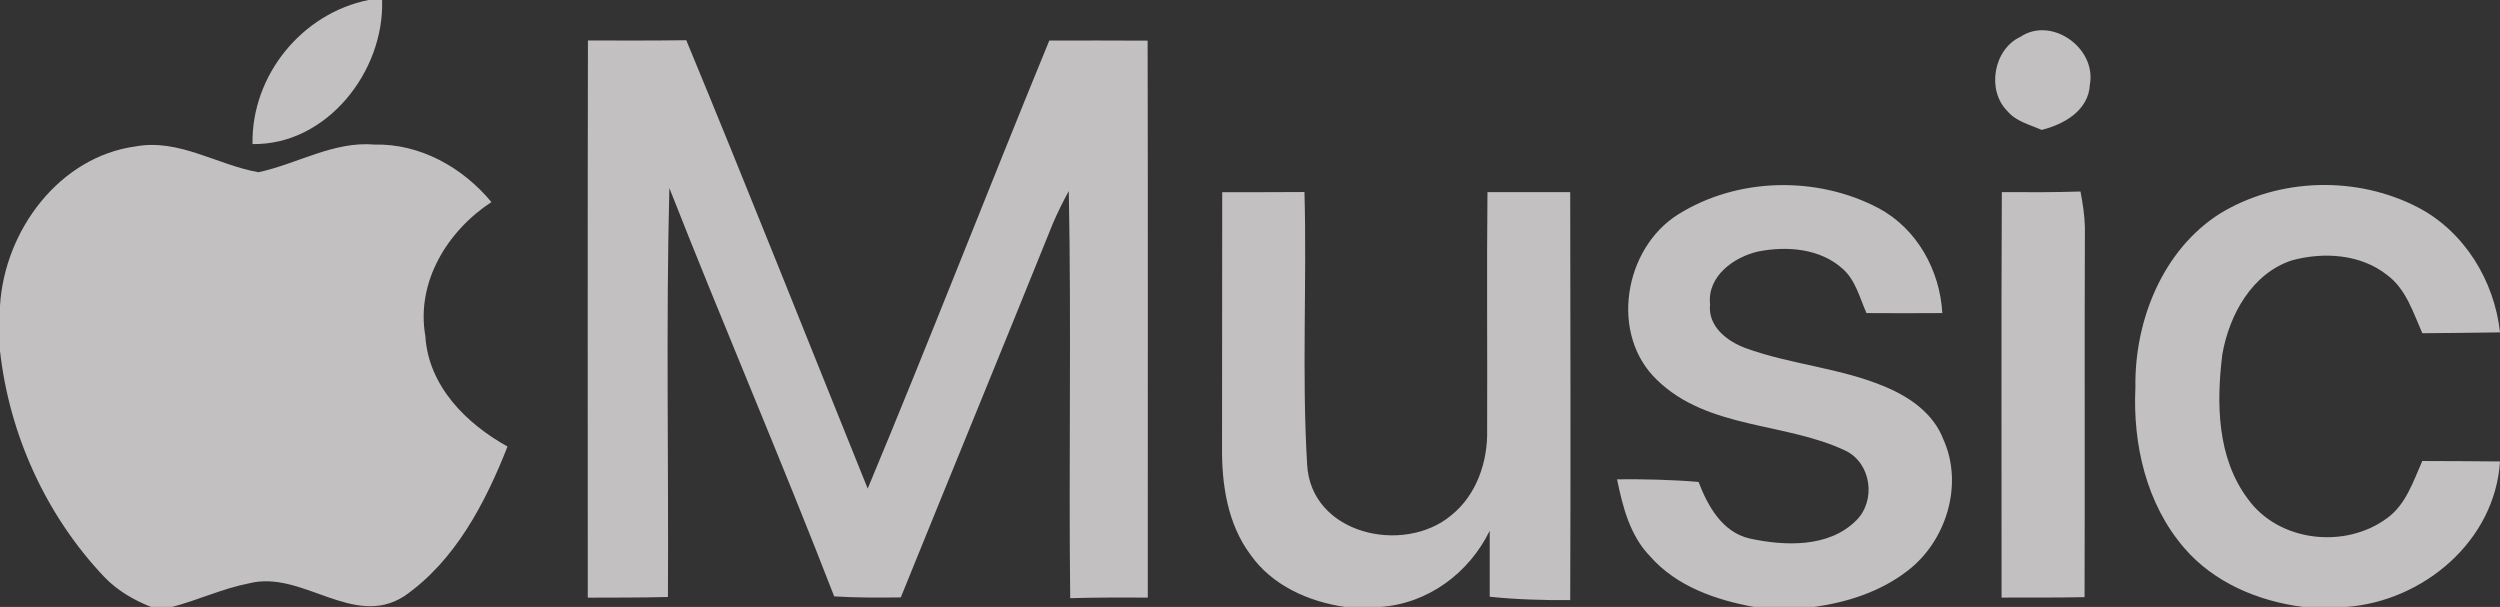 <svg width="173" height="42" viewBox="0 0 173 42" fill="none" xmlns="http://www.w3.org/2000/svg">
<rect x="0" y="0" width="173" height="42" fill="#333333" stroke="none"/>
<g opacity="0.7">
<path d="M25.507 0H26.441C26.608 4.964 22.589 10.057 17.474 9.969C17.387 5.203 20.916 0.916 25.507 0ZM139.812 2.549C141.951 1.108 145.077 3.308 144.621 5.839C144.541 7.642 142.828 8.61 141.282 8.989C140.452 8.622 139.5 8.406 138.895 7.671C137.459 6.218 137.961 3.407 139.812 2.549ZM40.685 2.8C42.952 2.806 45.218 2.812 47.49 2.783C51.758 13.09 55.864 23.468 60.045 33.81C64.341 23.52 68.372 13.119 72.611 2.806C74.883 2.8 77.149 2.8 79.416 2.812C79.444 15.657 79.421 28.508 79.427 41.352C77.639 41.347 75.852 41.341 74.058 41.393C73.949 32.002 74.145 22.61 73.96 13.218C73.562 13.947 73.193 14.688 72.864 15.453C69.381 24.092 65.835 32.708 62.334 41.341C60.8 41.358 59.26 41.364 57.726 41.271C54.059 31.797 50.033 22.464 46.32 13.014C46.083 22.441 46.273 31.879 46.221 41.312C44.37 41.358 42.525 41.352 40.674 41.358C40.674 28.502 40.657 15.651 40.685 2.8Z" fill="#FFFCFC"/>
<path d="M9.412 10.127C12.41 9.59 15.04 11.422 17.889 11.917C20.582 11.34 23.085 9.759 25.922 10.004C29.082 9.934 32.012 11.585 34.007 13.982C30.974 15.972 28.777 19.501 29.434 23.257C29.647 26.722 32.271 29.318 35.12 30.899C33.586 34.807 31.481 38.827 27.969 41.259C24.44 43.522 20.911 39.427 17.237 40.367C15.409 40.722 13.708 41.527 11.909 42H10.455C9.262 41.527 8.12 40.868 7.22 39.929C3.206 35.7 0.646 30.1 0 24.278V21.152C0.317 15.937 4.118 10.832 9.412 10.127ZM116.133 14.834C120.233 12.267 125.741 12.157 130.002 14.408C132.644 15.82 134.241 18.684 134.408 21.665C132.655 21.677 130.908 21.677 129.16 21.665C128.693 20.615 128.411 19.402 127.523 18.608C125.948 17.185 123.659 17.016 121.675 17.401C119.997 17.78 118.128 19.104 118.336 21.058C118.169 22.592 119.524 23.619 120.787 24.086C123.936 25.235 127.355 25.451 130.452 26.763C132.142 27.469 133.797 28.607 134.477 30.397C135.908 33.547 134.662 37.502 131.963 39.527C130.106 40.956 127.822 41.679 125.545 42H121.369C118.74 41.516 116.018 40.582 114.195 38.506C112.794 37.071 112.292 35.076 111.9 33.168C113.78 33.151 115.66 33.192 117.54 33.349C118.18 35.029 119.189 36.826 121.069 37.263C123.497 37.788 126.542 37.917 128.445 36.021C129.841 34.644 129.501 32.06 127.719 31.191C123.526 29.202 118.203 29.715 114.674 26.302C111.358 23.147 112.379 17.179 116.133 14.834ZM153.646 14.764C157.741 12.285 163.11 12.157 167.343 14.362C170.532 16.03 172.614 19.425 173 23.001C171.207 23.03 169.419 23.042 167.625 23.059C166.991 21.63 166.501 20.002 165.192 19.034C163.358 17.576 160.797 17.424 158.612 18.013C155.844 18.912 154.263 21.776 153.785 24.523C153.364 27.907 153.422 31.687 155.549 34.522C157.706 37.52 162.302 37.998 165.192 35.852C166.489 34.912 166.997 33.314 167.62 31.902C169.413 31.914 171.207 31.908 173 31.932C172.648 37.473 167.666 41.597 162.389 42H159.367C156.282 41.603 153.197 40.32 151.132 37.899C148.531 34.877 147.58 30.747 147.77 26.816C147.695 22.19 149.662 17.272 153.646 14.764ZM84.577 13.3C86.474 13.3 88.371 13.3 90.269 13.288C90.442 19.565 90.078 25.859 90.453 32.124C90.69 36.977 97.131 38.412 100.418 35.665C102.177 34.265 102.967 31.943 102.91 29.732C102.933 24.255 102.875 18.772 102.933 13.294C104.841 13.3 106.75 13.3 108.659 13.294C108.671 22.709 108.694 32.118 108.659 41.527C106.796 41.539 104.94 41.487 103.088 41.294C103.088 39.772 103.083 38.249 103.088 36.727C101.652 39.667 98.815 41.761 95.54 42H93.071C90.563 41.638 88.031 40.518 86.532 38.383C84.946 36.26 84.536 33.518 84.565 30.922C84.577 25.048 84.565 19.174 84.577 13.3ZM138.526 13.294C140.342 13.306 142.159 13.312 143.97 13.253C144.125 14.076 144.258 14.904 144.275 15.744C144.241 24.272 144.281 32.795 144.252 41.323C142.338 41.358 140.423 41.352 138.508 41.352C138.514 32.002 138.48 22.651 138.526 13.294Z" fill="#FFFCFC"/>
</g>
</svg>
